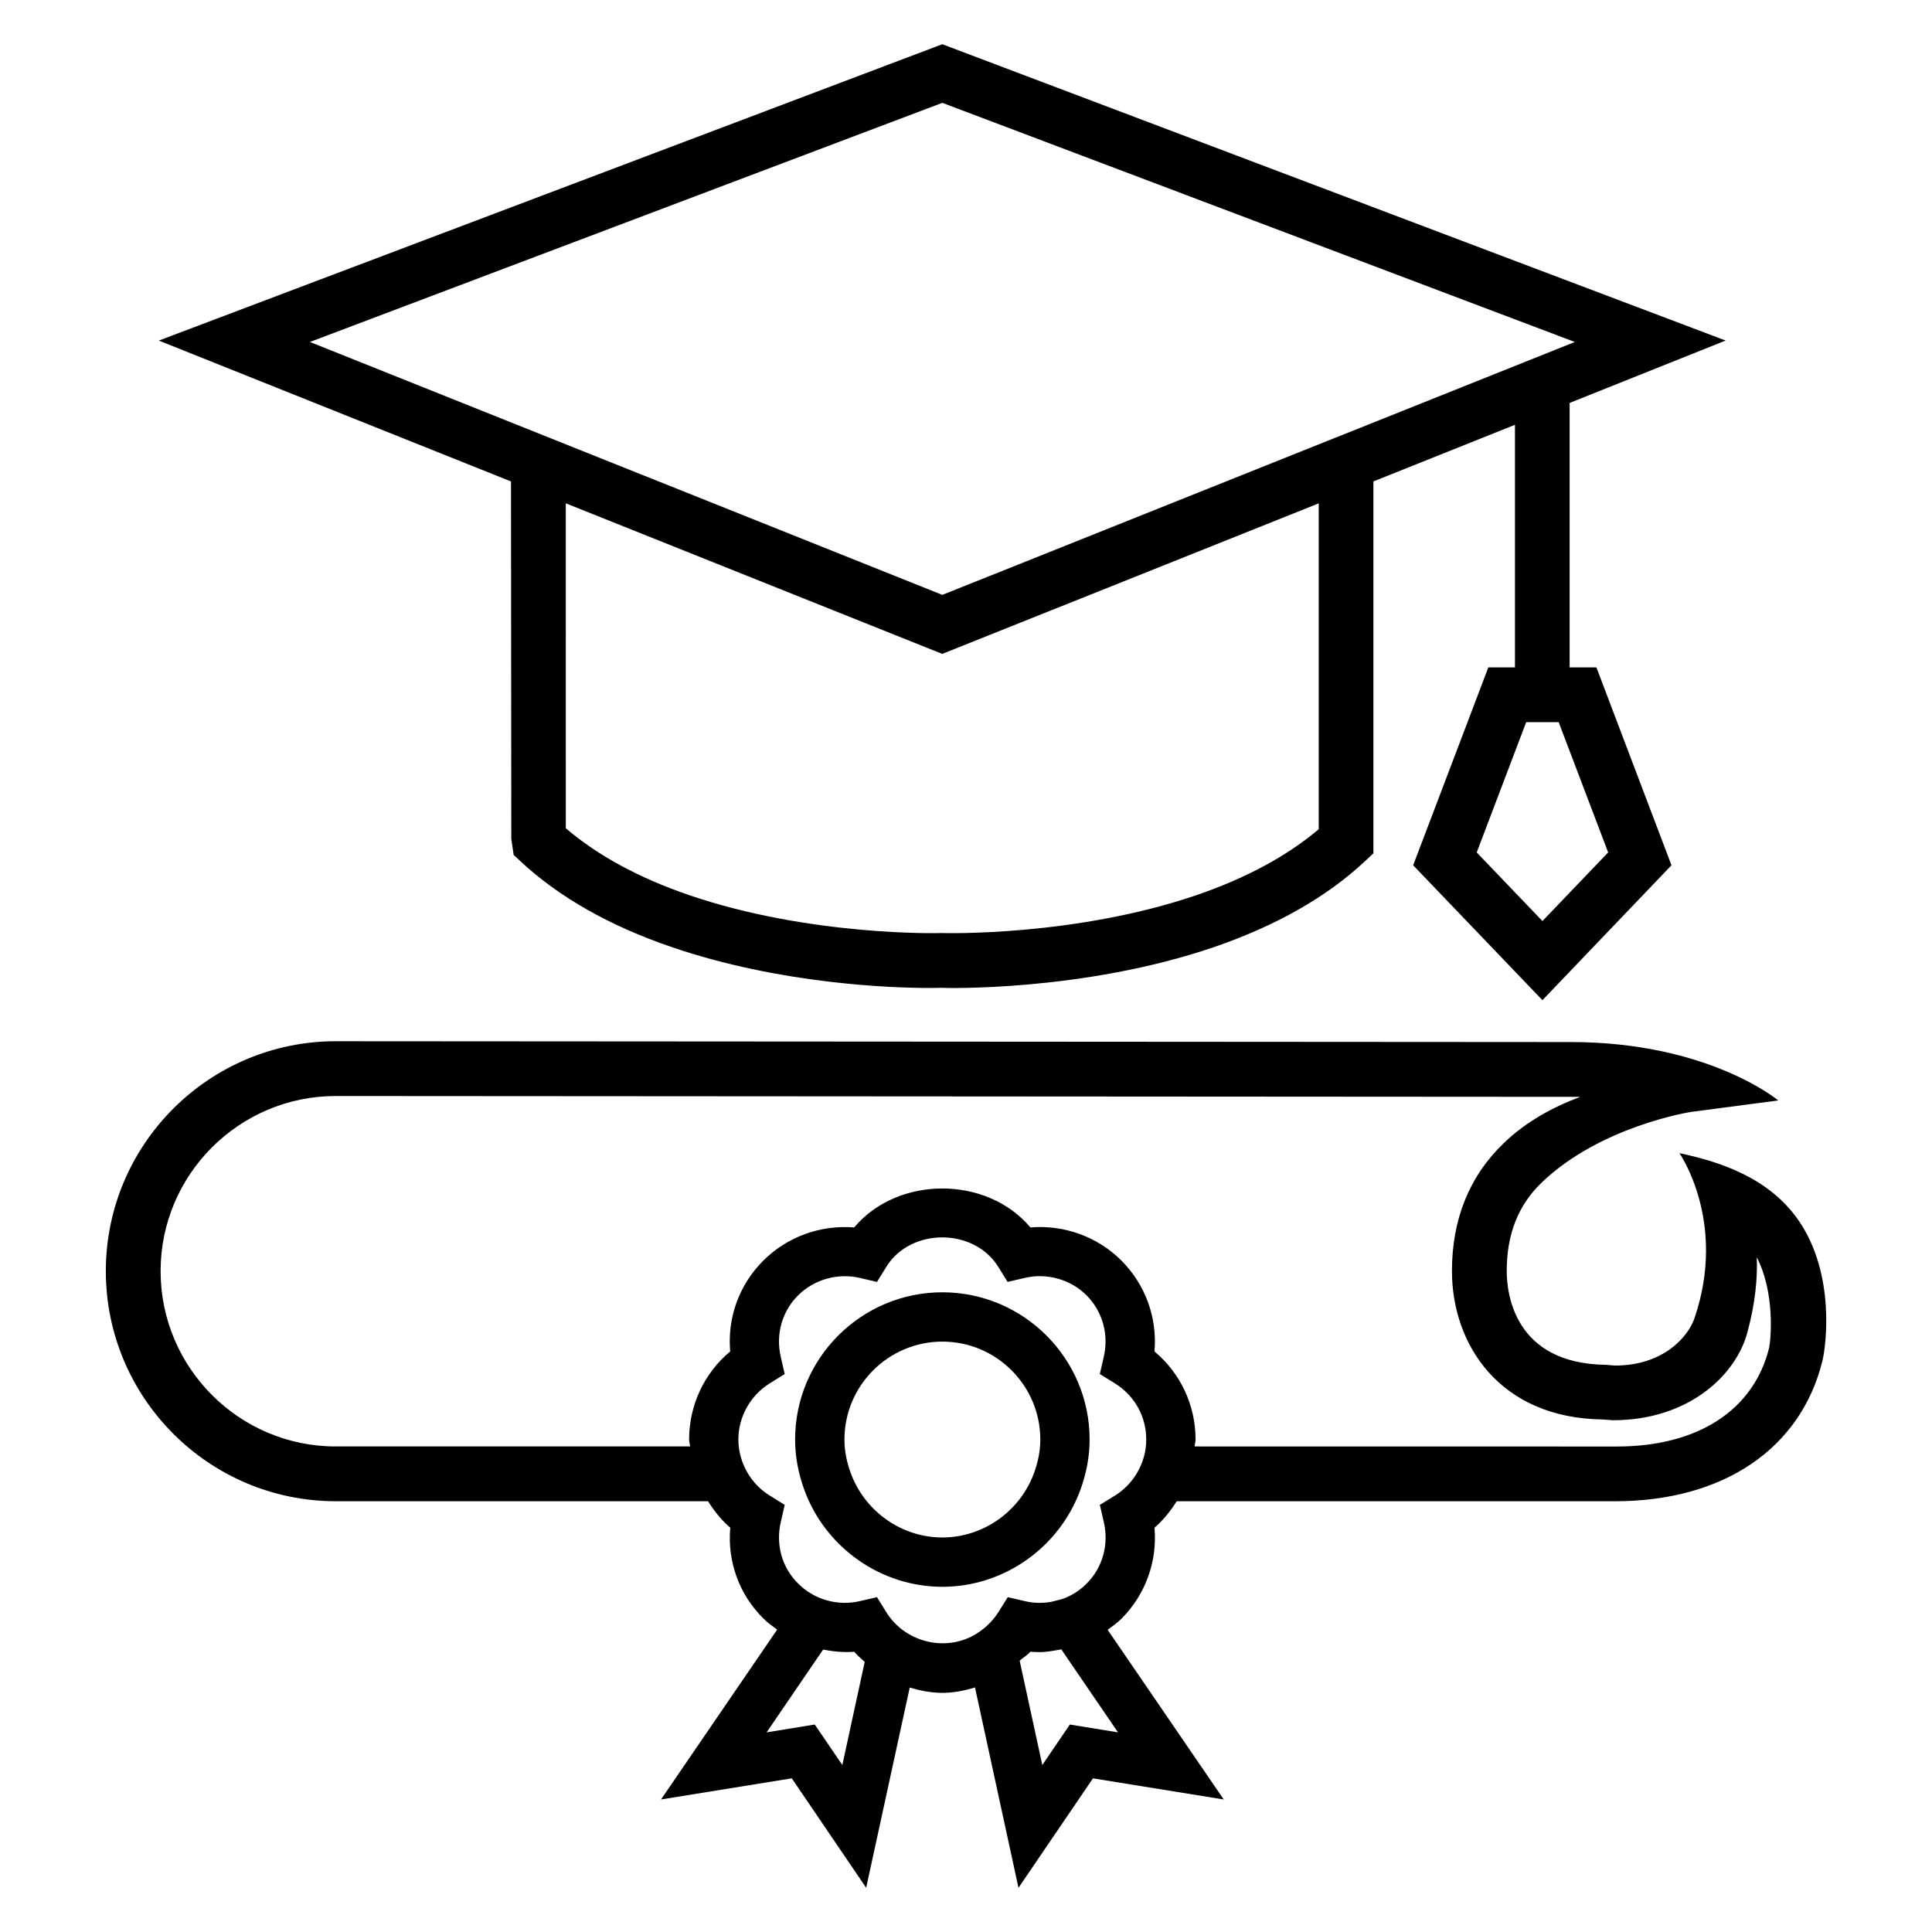 <?xml version="1.0" encoding="UTF-8"?>
<!-- Uploaded to: ICON Repo, www.iconrepo.com, Generator: ICON Repo Mixer Tools -->
<svg fill="#000000" width="800px" height="800px" version="1.1" viewBox="144 144 512 512" xmlns="http://www.w3.org/2000/svg">
 <g>
  <path d="m279.5 366.3 0.625 4.258 1.863 1.742c10.137 9.434 23.527 17.039 39.801 22.609 29.023 9.984 58.945 10.914 68.488 10.914 2.09 0 3.191-0.047 3.129-0.047 0.504 0.078 37.48 1.129 72.336-10.793 16.367-5.617 29.816-13.238 39.922-22.688l2.305-2.152v-98.559l37.512-15.008v64.289h-7.055l-19.922 52.441 34.258 35.754 34.199-35.754-19.895-52.441h-7.098v-70.078l41.344-16.535-207.59-78.531-207.63 78.535 93.328 37.328zm290.68 3.602-17.418 18.184-17.418-18.184 13.113-34.52h8.609zm-76.688-6.168c-8.383 7.098-19.266 12.992-32.441 17.496-31.984 10.93-66.535 10.09-67.539 10.031-0.352 0.062-35.039 0.902-67.008-10.09-13.223-4.535-24.168-10.488-32.562-17.68l-0.004-86.105 99.77 39.906 99.77-39.906v86.348zm-99.77-192.48 167.62 63.375-167.62 67.023-167.59-67.027z"/>
  <path d="m620.82 467.69c-7.938-11.742-21.465-15.922-31.754-18.09 0 0 12.703 18.137 4 43.711-1.695 4.945-8.199 12.551-21.055 12.578l-2.441-0.199c-24.383-0.305-26.273-19.098-26.273-24.84 0-9.77 3.023-17.434 9.238-23.434 15.574-14.992 39.48-18.746 39.727-18.762l22.992-3.023s-18.457-15.48-55.023-15.48l-327.24-0.215c-33.602 0-60.945 27.328-60.945 60.914 0 33.633 27.344 60.992 60.945 60.992h98.641c1.648 2.594 3.559 5.039 5.894 7.008-0.793 8.961 2.352 17.738 8.793 24.074 1.098 1.129 2.383 2.031 3.633 2.945l-30.777 45.008 34.656-5.602 19.711 29.008 11.543-53.066c2.777 0.824 5.648 1.406 8.641 1.406 2.871 0 5.754-0.551 8.656-1.434l11.527 53.098 19.738-29.008 34.656 5.602-30.762-44.961c1.266-0.93 2.551-1.848 3.664-2.961 6.398-6.414 9.527-15.191 8.746-24.105 2.32-1.969 4.231-4.426 5.91-7.008h111.88 4.231c28.719 0 49.266-13.922 54.992-37.234 1.004-4.16 3.371-22.844-6.141-36.922zm-253.59 144.06-7.312-10.734-12.762 2.078 14.977-21.938c2.688 0.52 5.418 0.793 8.246 0.582 0.84 0.992 1.816 1.801 2.777 2.672zm60.289-10.73-7.297 10.734-6-27.648c0.902-0.84 2.031-1.434 2.824-2.383 0.824 0.062 1.617 0.105 2.457 0.105 1.91 0 3.832-0.383 5.754-0.734l15.023 22zm17.816-66.688c-1.465 2.473-3.496 4.551-5.863 6.016l-4 2.457 1.055 4.582c1.375 5.953-0.32 12.062-4.594 16.32-1.801 1.816-4.031 3.207-6.441 4.062l-2.961 0.75c-2.336 0.383-4.734 0.336-6.914-0.199l-4.551-1.055-2.473 3.953c-1.527 2.414-3.633 4.488-6.535 6.168-8.137 4.457-18.426 1.543-23.176-6.137l-2.473-3.984-4.566 1.055c-5.848 1.359-12.074-0.383-16.336-4.672-4.258-4.199-5.984-10.273-4.594-16.273l1.039-4.566-3.969-2.473c-2.383-1.465-4.414-3.543-5.879-6.031-1.602-2.75-2.426-5.727-2.426-8.84 0-5.984 3.176-11.68 8.305-14.855l3.969-2.473-1.039-4.566c-1.391-5.953 0.336-12.062 4.609-16.305 4.215-4.199 10.488-5.969 16.32-4.609l4.566 1.07 2.473-4c6.414-10.41 23.223-10.41 29.68 0.016l2.457 3.969 4.582-1.055c5.816-1.375 12.121 0.398 16.32 4.594 4.258 4.273 5.969 10.367 4.594 16.32l-1.055 4.566 3.984 2.457c5.207 3.223 8.32 8.777 8.32 14.855 0.016 3.144-0.824 6.121-2.43 8.883zm167.51-33.191c-4.09 16.641-18.977 26.184-40.289 26.199l-111.97-0.016c0.031-0.609 0.246-1.207 0.246-1.832 0-9.129-4-17.586-10.887-23.344 0.777-8.902-2.352-17.648-8.762-24.09-6.352-6.336-15.16-9.512-24.121-8.777-11.543-13.77-35.16-13.754-46.688 0-8.93-0.719-17.727 2.457-24.074 8.777-6.426 6.398-9.574 15.16-8.793 24.09-6.887 5.754-10.887 14.215-10.887 23.344 0 0.625 0.215 1.207 0.258 1.832h-93.891c-25.602 0-46.426-20.855-46.426-46.473 0-25.57 20.824-46.395 46.41-46.395l327.26 0.215c0.871 0 1.711 0 2.535 0.016-7.223 2.688-14.367 6.578-20.242 12.242-9.129 8.762-13.742 20.184-13.742 33.922 0 19.344 12.551 39.023 40.074 39.328l2.535 0.199c20.289 0 32.746-12.105 35.695-23.328 2.09-7.727 2.703-14.32 2.473-19.863 4.898 9.465 3.738 21.785 3.281 23.953z"/>
  <path d="m393.72 486.47c-21.496 0-39.008 17.512-39.008 39.023 0 4.473 0.84 9.023 2.504 13.512 5.664 15.266 20.336 25.512 36.504 25.512 16.184 0 30.855-10.242 36.535-25.527 1.664-4.504 2.504-9.039 2.504-13.496 0-21.512-17.512-39.023-39.039-39.023zm24.277 47.984c-3.769 10.168-13.527 16.992-24.273 16.992-10.719 0-20.473-6.824-24.242-16.992-1.129-3.055-1.695-6-1.695-8.961 0-14.305 11.648-25.953 25.938-25.953 14.32 0 25.969 11.648 25.969 25.953-0.004 2.945-0.566 5.879-1.695 8.961z"/>
 </g>
</svg>